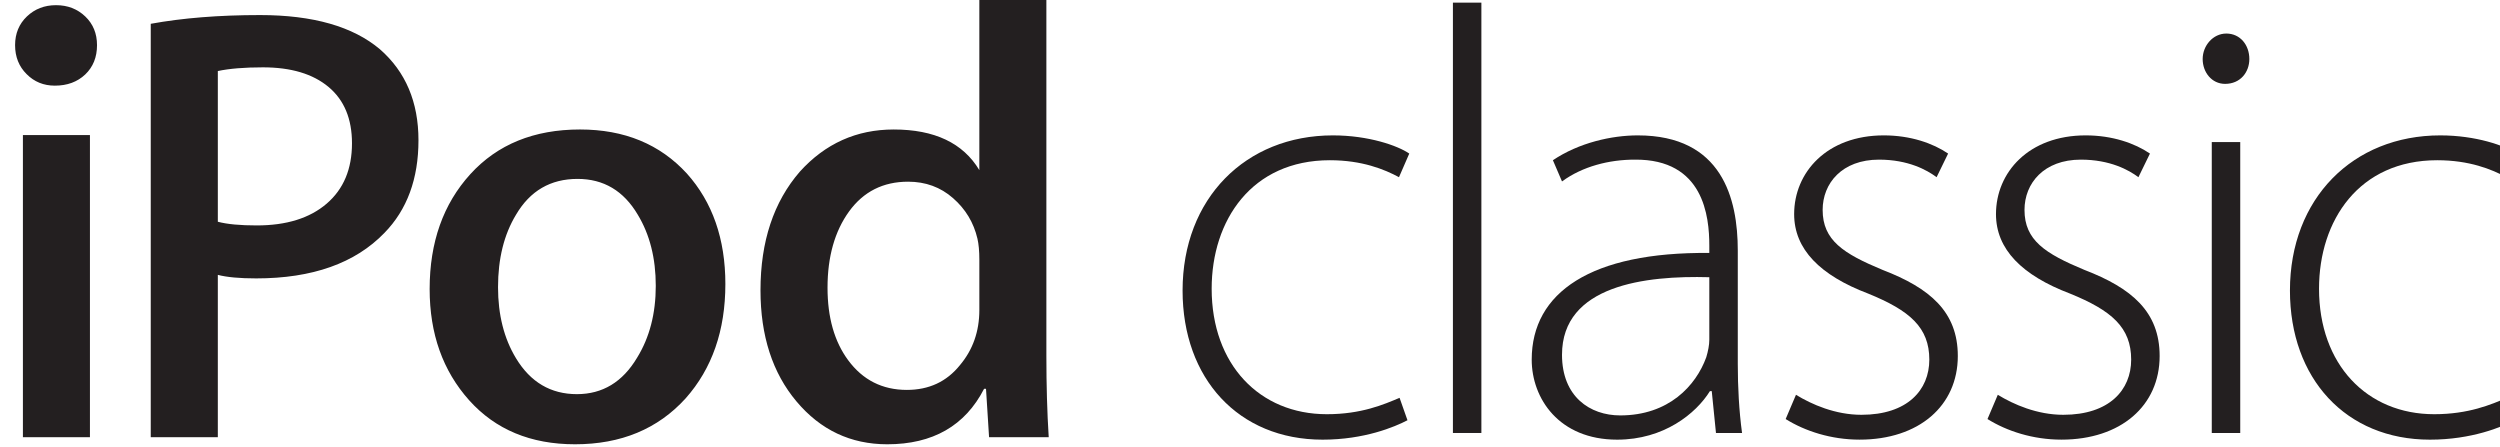 <?xml version="1.0" encoding="UTF-8" standalone="no"?>
<svg
   xmlns:dc="http://purl.org/dc/elements/1.1/"
   xmlns:cc="http://creativecommons.org/ns#"
   xmlns:rdf="http://www.w3.org/1999/02/22-rdf-syntax-ns#"
   xmlns:svg="http://www.w3.org/2000/svg"
   xmlns="http://www.w3.org/2000/svg"
   xmlns:sodipodi="http://sodipodi.sourceforge.net/DTD/sodipodi-0.dtd"
   xmlns:inkscape="http://www.inkscape.org/namespaces/inkscape"
   inkscape:version="1.0 (4035a4fb49, 2020-05-01)"
   sodipodi:docname="ipodclassicinkscape2.svg"
   id="svg14096"
   version="1.1"
   viewBox="0 0 35.772 6.4"
   height="6.4mm"
   width="35.772mm">
  <defs
     id="defs14090">
    <clipPath
       id="clipPath849"
       clipPathUnits="userSpaceOnUse">
      <path
         id="path847"
         d="M 951.338,194.077 H 1072.87 V 212.39 H 951.338 Z" />
    </clipPath>
  </defs>
  <sodipodi:namedview
     inkscape:window-maximized="1"
     inkscape:window-y="-8"
     inkscape:window-x="-8"
     inkscape:window-height="837"
     inkscape:window-width="1600"
     fit-margin-bottom="0"
     fit-margin-right="0"
     fit-margin-left="0"
     fit-margin-top="0"
     showgrid="false"
     inkscape:document-rotation="0"
     inkscape:current-layer="layer1"
     inkscape:document-units="mm"
     inkscape:cy="12.208611"
     inkscape:cx="64.884532"
     inkscape:zoom="5.7083812"
     inkscape:pageshadow="2"
     inkscape:pageopacity="0.0"
     borderopacity="1.0"
     bordercolor="#666666"
     pagecolor="#ffffff"
     id="base" />
  <g
     transform="translate(-164.07,-116.21)"
     id="layer1"
     inkscape:groupmode="layer"
     inkscape:label="Layer 1">
    <g
       id="g843"
       transform="matrix(0.353,0,0,-0.353,-178.643,191.137)">
      <g
         id="g845"
         clip-path="url(#clipPath849)">
        <g
           id="g851"
           transform="translate(1010.556,199.694)">
          <path
             sodipodi:nodetypes="csccscscsccccccscscscccscccscscsccccscscsccccsccsccccsccccscccccccccscscsccccscscscc"
             d="m 0,0 v 2.035 c 0,0.349 -0.026,0.636 -0.077,0.854 -0.152,0.651 -0.482,1.2 -0.99,1.644 -0.505,0.444 -1.112,0.666 -1.821,0.666 -1.013,0 -1.809,-0.403 -2.392,-1.205 -0.582,-0.804 -0.874,-1.836 -0.874,-3.091 0,-1.207 0.278,-2.185 0.836,-2.94 0.591,-0.801 1.385,-1.204 2.379,-1.204 0.895,0 1.612,0.332 2.152,1.003 C -0.264,-1.617 0,-0.872 0,0 M 2.812,-5.158 H 0.394 L 0.27,-3.196 H 0.192 c -0.77,-1.501 -2.082,-2.249 -3.925,-2.249 -1.479,0 -2.705,0.578 -3.678,1.736 -0.974,1.157 -1.46,2.66 -1.46,4.507 0,1.98 0.533,3.583 1.595,4.808 1.031,1.14 2.299,1.709 3.804,1.709 1.654,0 2.812,-0.547 3.472,-1.647 v 7.028 H 2.717 V -1.861 c 0,-1.189 0.031,-2.292 0.095,-3.297 m -15.928,6.134 c 0,1.119 -0.243,2.081 -0.729,2.884 -0.572,0.969 -1.384,1.452 -2.442,1.452 -1.094,0 -1.925,-0.483 -2.494,-1.452 -0.487,-0.803 -0.729,-1.782 -0.729,-2.936 0,-1.119 0.242,-2.082 0.729,-2.883 0.587,-0.971 1.41,-1.454 2.469,-1.454 1.039,0 1.853,0.492 2.44,1.479 0.505,0.818 0.756,1.79 0.756,2.91 m 2.821,0.072 c 0,-1.88 -0.538,-3.424 -1.61,-4.631 -1.126,-1.242 -2.622,-1.862 -4.484,-1.862 -1.795,0 -3.227,0.595 -4.293,1.786 -1.067,1.194 -1.6,2.693 -1.6,4.507 0,1.896 0.55,3.448 1.65,4.657 1.1,1.207 2.581,1.81 4.445,1.81 1.796,0 3.238,-0.593 4.331,-1.785 1.039,-1.159 1.561,-2.652 1.561,-4.482 M -25.43,6.756 c 0,0.993 -0.317,1.754 -0.951,2.284 -0.636,0.53 -1.521,0.794 -2.658,0.794 -0.75,0 -1.364,-0.051 -1.829,-0.15 V 3.575 c 0.383,-0.101 0.91,-0.149 1.577,-0.149 1.204,0 2.147,0.293 2.834,0.882 0.686,0.589 1.027,1.404 1.027,2.448 m 2.695,0.123 c 0,-1.562 -0.461,-2.816 -1.382,-3.758 -1.186,-1.227 -2.919,-1.842 -5.196,-1.842 -0.669,0 -1.188,0.048 -1.555,0.143 v -6.58 h -2.719 v 16.757 c 1.291,0.236 2.768,0.354 4.431,0.354 2.148,0 3.768,-0.464 4.86,-1.387 1.041,-0.91 1.561,-2.137 1.561,-3.687 M -36.052,-5.158 h -2.717 V 7.09 h 2.717 z m 0.287,15.892 c 0,-0.488 -0.159,-0.884 -0.478,-1.189 -0.319,-0.301 -0.727,-0.453 -1.233,-0.453 -0.451,0 -0.834,0.155 -1.142,0.467 -0.313,0.31 -0.468,0.703 -0.468,1.175 0,0.471 0.161,0.86 0.48,1.164 0.318,0.303 0.712,0.456 1.18,0.456 0.471,0 0.864,-0.153 1.183,-0.456 0.319,-0.304 0.478,-0.693 0.478,-1.164 m 0,0 c 0,-0.488 -0.159,-0.884 -0.478,-1.189 -0.319,-0.301 -0.727,-0.453 -1.233,-0.453 -0.451,0 -0.834,0.155 -1.142,0.467 -0.313,0.31 -0.468,0.703 -0.468,1.175 0,0.471 0.161,0.86 0.48,1.164 0.318,0.303 0.712,0.456 1.18,0.456 0.471,0 0.864,-0.153 1.183,-0.456 0.319,-0.304 0.478,-0.693 0.478,-1.164"
             style="fill:#231f20;fill-opacity:1;fill-rule:nonzero;stroke:none"
             id="path853" />
        </g>
        <g
           id="g855"
           transform="translate(1027.91,195.223)">
          <path
             d="m 0,0 c -0.517,-0.27 -1.745,-0.787 -3.441,-0.787 -3.414,0 -5.675,2.482 -5.675,6.044 0,3.735 2.556,6.29 6.093,6.29 1.45,0 2.629,-0.417 3.096,-0.737 L -0.344,9.852 c -0.591,0.32 -1.499,0.688 -2.802,0.688 -3.169,0 -4.791,-2.433 -4.791,-5.209 0,-3.071 1.941,-5.086 4.669,-5.086 1.401,0 2.309,0.394 2.948,0.664 z"
             style="fill:#231f20;fill-opacity:1;fill-rule:nonzero;stroke:none"
             id="path857" />
        </g>
        <path
           d="m 1029.752,212.151 h 1.154 v -17.444 h -1.154 z"
           style="fill:#231f20;fill-opacity:1;fill-rule:nonzero;stroke:none"
           id="path859" />
        <g
           id="g861"
           transform="translate(1040.145,201.021)">
          <path
             d="m 0,0 c -2.58,0.073 -5.971,-0.32 -5.971,-3.145 0,-1.695 1.131,-2.457 2.36,-2.457 1.965,0 3.07,1.204 3.488,2.359 C -0.05,-2.998 0,-2.752 0,-2.531 Z m 1.154,-3.514 c 0,-0.933 0.05,-1.892 0.173,-2.801 H 0.27 L 0.099,-4.619 H 0.024 c -0.565,-0.909 -1.867,-1.966 -3.759,-1.966 -2.358,0 -3.464,1.671 -3.464,3.244 0,2.727 2.408,4.373 7.199,4.324 v 0.294 c 0,1.18 -0.221,3.514 -3.022,3.489 -1.032,0 -2.114,-0.27 -2.949,-0.884 l -0.369,0.86 c 1.058,0.712 2.384,1.007 3.44,1.007 3.416,0 4.054,-2.555 4.054,-4.668 z"
             style="fill:#231f20;fill-opacity:1;fill-rule:nonzero;stroke:none"
             id="path863" />
        </g>
        <g
           id="g865"
           transform="translate(1043.658,196.255)">
          <path
             d="m 0,0 c 0.639,-0.393 1.597,-0.811 2.653,-0.811 1.868,0 2.752,1.007 2.752,2.236 0,1.302 -0.787,1.99 -2.481,2.678 -1.942,0.737 -2.998,1.794 -2.998,3.219 0,1.695 1.327,3.193 3.636,3.193 1.081,0 1.991,-0.319 2.605,-0.737 L 5.7,8.82 C 5.306,9.115 4.545,9.532 3.366,9.532 1.867,9.532 1.081,8.575 1.081,7.494 1.081,6.265 1.916,5.724 3.514,5.061 5.43,4.324 6.56,3.366 6.56,1.572 c 0,-2.014 -1.572,-3.39 -3.981,-3.39 -1.155,0 -2.211,0.344 -2.997,0.835 z"
             style="fill:#231f20;fill-opacity:1;fill-rule:nonzero;stroke:none"
             id="path867" />
        </g>
        <g
           id="g869"
           transform="translate(1051.839,196.255)">
          <path
             d="m 0,0 c 0.64,-0.393 1.597,-0.811 2.653,-0.811 1.868,0 2.753,1.007 2.753,2.236 0,1.302 -0.787,1.99 -2.481,2.678 -1.942,0.737 -2.999,1.794 -2.999,3.219 0,1.695 1.328,3.193 3.637,3.193 1.081,0 1.991,-0.319 2.604,-0.737 L 5.7,8.82 C 5.307,9.115 4.546,9.532 3.367,9.532 1.868,9.532 1.082,8.575 1.082,7.494 1.082,6.265 1.917,5.724 3.514,5.061 5.43,4.324 6.56,3.366 6.56,1.572 c 0,-2.014 -1.572,-3.39 -3.98,-3.39 -1.155,0 -2.211,0.344 -2.998,0.835 z"
             style="fill:#231f20;fill-opacity:1;fill-rule:nonzero;stroke:none"
             id="path871" />
        </g>
        <path
           d="m 1060.512,206.5 h 1.154 v -11.793 h -1.154 z m 1.523,3.366 c 0,-0.54 -0.369,-1.008 -0.983,-1.008 -0.54,0 -0.909,0.468 -0.909,1.008 0,0.54 0.418,1.032 0.959,1.032 0.564,0 0.933,-0.467 0.933,-1.032"
           style="fill:#231f20;fill-opacity:1;fill-rule:nonzero;stroke:none"
           id="path873" />
        <g
           id="g875"
           transform="translate(1072.797,195.223)">
          <path
             d="m 0,0 c -0.517,-0.27 -1.745,-0.787 -3.441,-0.787 -3.414,0 -5.675,2.482 -5.675,6.044 0,3.735 2.556,6.29 6.093,6.29 1.45,0 2.629,-0.417 3.096,-0.737 L -0.344,9.852 c -0.591,0.32 -1.499,0.688 -2.802,0.688 -3.169,0 -4.791,-2.433 -4.791,-5.209 0,-3.071 1.941,-5.086 4.669,-5.086 1.401,0 2.309,0.394 2.948,0.664 z"
             style="fill:#231f20;fill-opacity:1;fill-rule:nonzero;stroke:none"
             id="path877" />
        </g>
      </g>
    </g>
  </g>
</svg>
